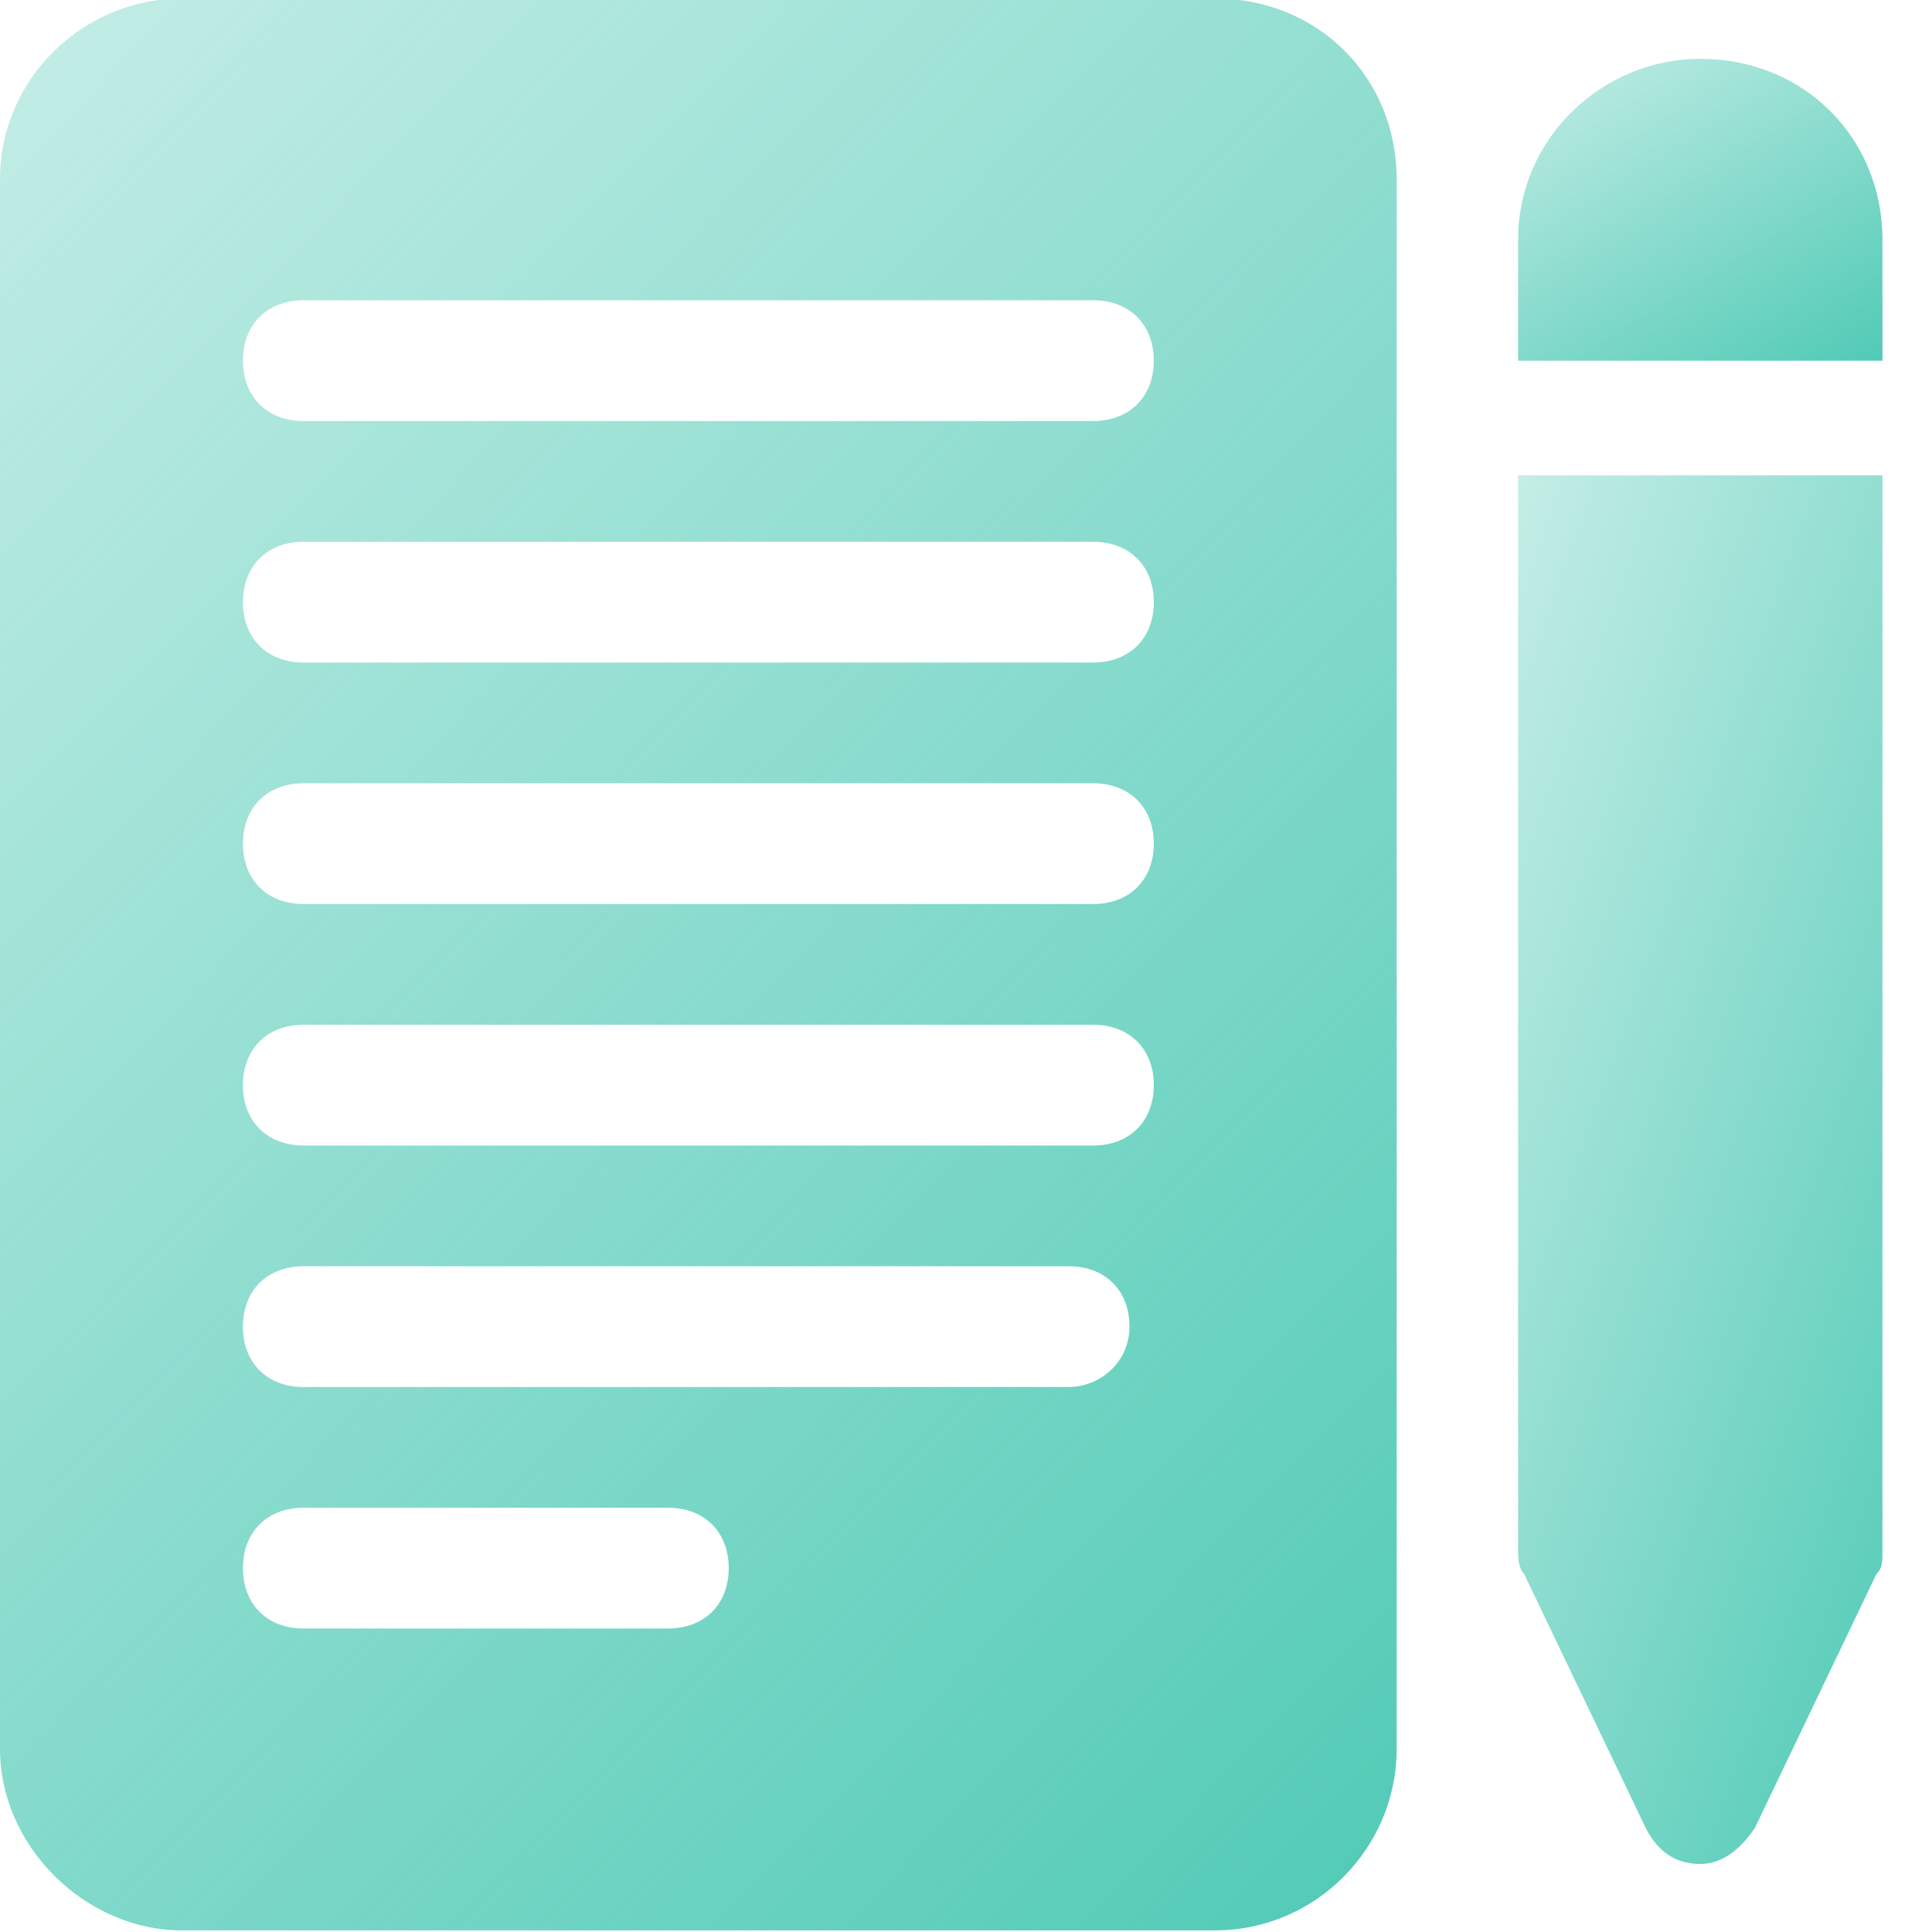 <?xml version="1.0" encoding="UTF-8"?> <svg xmlns="http://www.w3.org/2000/svg" width="39" height="39" viewBox="0 0 39 39" fill="none"><g clip-path="url(#clip0_467_840)"><path d="M24.516 -0.032H3.677C1.716 -0.032 0 1.552 0 3.624V35.312C0 37.261 1.716 38.968 3.677 38.968H24.516C26.6 38.968 28.194 37.262 28.194 35.312V3.624C28.194 1.552 26.6 -0.032 24.516 -0.032V-0.032ZM13.484 32.874H6.129C5.394 32.874 4.904 32.386 4.904 31.655C4.904 30.924 5.394 30.436 6.129 30.436H13.484C14.22 30.436 14.71 30.924 14.71 31.655C14.71 32.386 14.22 32.874 13.484 32.874ZM21.575 27.999H6.129C5.394 27.999 4.904 27.511 4.904 26.78C4.904 26.049 5.394 25.561 6.129 25.561H21.575C22.31 25.561 22.8 26.049 22.8 26.78C22.8 27.511 22.188 27.999 21.575 27.999ZM22.065 23.124H6.129C5.394 23.124 4.904 22.636 4.904 21.905C4.904 21.174 5.394 20.686 6.129 20.686H22.065C22.8 20.686 23.291 21.174 23.291 21.905C23.291 22.636 22.8 23.124 22.065 23.124ZM22.065 18.249H6.129C5.394 18.249 4.904 17.761 4.904 17.03C4.904 16.299 5.394 15.811 6.129 15.811H22.065C22.8 15.811 23.291 16.299 23.291 17.03C23.291 17.761 22.8 18.249 22.065 18.249ZM22.065 13.374H6.129C5.394 13.374 4.904 12.886 4.904 12.155C4.904 11.424 5.394 10.936 6.129 10.936H22.065C22.8 10.936 23.291 11.424 23.291 12.155C23.291 12.886 22.8 13.374 22.065 13.374ZM22.065 8.499H6.129C5.394 8.499 4.904 8.011 4.904 7.28C4.904 6.549 5.394 6.061 6.129 6.061H22.065C22.8 6.061 23.291 6.549 23.291 7.28C23.291 8.011 22.8 8.499 22.065 8.499Z" fill="url(#paint0_linear_467_840)"></path><path d="M38 4.844V7.281H30.645V4.844C30.645 2.772 32.361 1.187 34.322 1.187C36.406 1.187 38 2.772 38 4.844H38Z" fill="url(#paint1_linear_467_840)"></path><path d="M30.645 9.596H38V31.29C38 31.534 38 31.655 37.877 31.777L35.426 36.896C35.18 37.262 34.813 37.627 34.322 37.627C33.832 37.627 33.464 37.383 33.219 36.896L30.768 31.777C30.645 31.655 30.645 31.412 30.645 31.29L30.645 9.596Z" fill="url(#paint2_linear_467_840)"></path></g><defs><linearGradient id="paint0_linear_467_840" x1="28.406" y1="43.769" x2="-25.518" y2="-8.544" gradientUnits="userSpaceOnUse"><stop stop-color="#48C8B2"></stop><stop offset="1" stop-color="#48C8B2" stop-opacity="0"></stop></linearGradient><linearGradient id="paint1_linear_467_840" x1="38.055" y1="8.031" x2="30.519" y2="-4.175" gradientUnits="userSpaceOnUse"><stop stop-color="#48C8B2"></stop><stop offset="1" stop-color="#48C8B2" stop-opacity="0"></stop></linearGradient><linearGradient id="paint2_linear_467_840" x1="38.055" y1="41.078" x2="13.761" y2="32.524" gradientUnits="userSpaceOnUse"><stop stop-color="#48C8B2"></stop><stop offset="1" stop-color="#48C8B2" stop-opacity="0"></stop></linearGradient><clipPath id="clip0_467_840"><rect width="39" height="39" fill="white"></rect></clipPath></defs></svg> 